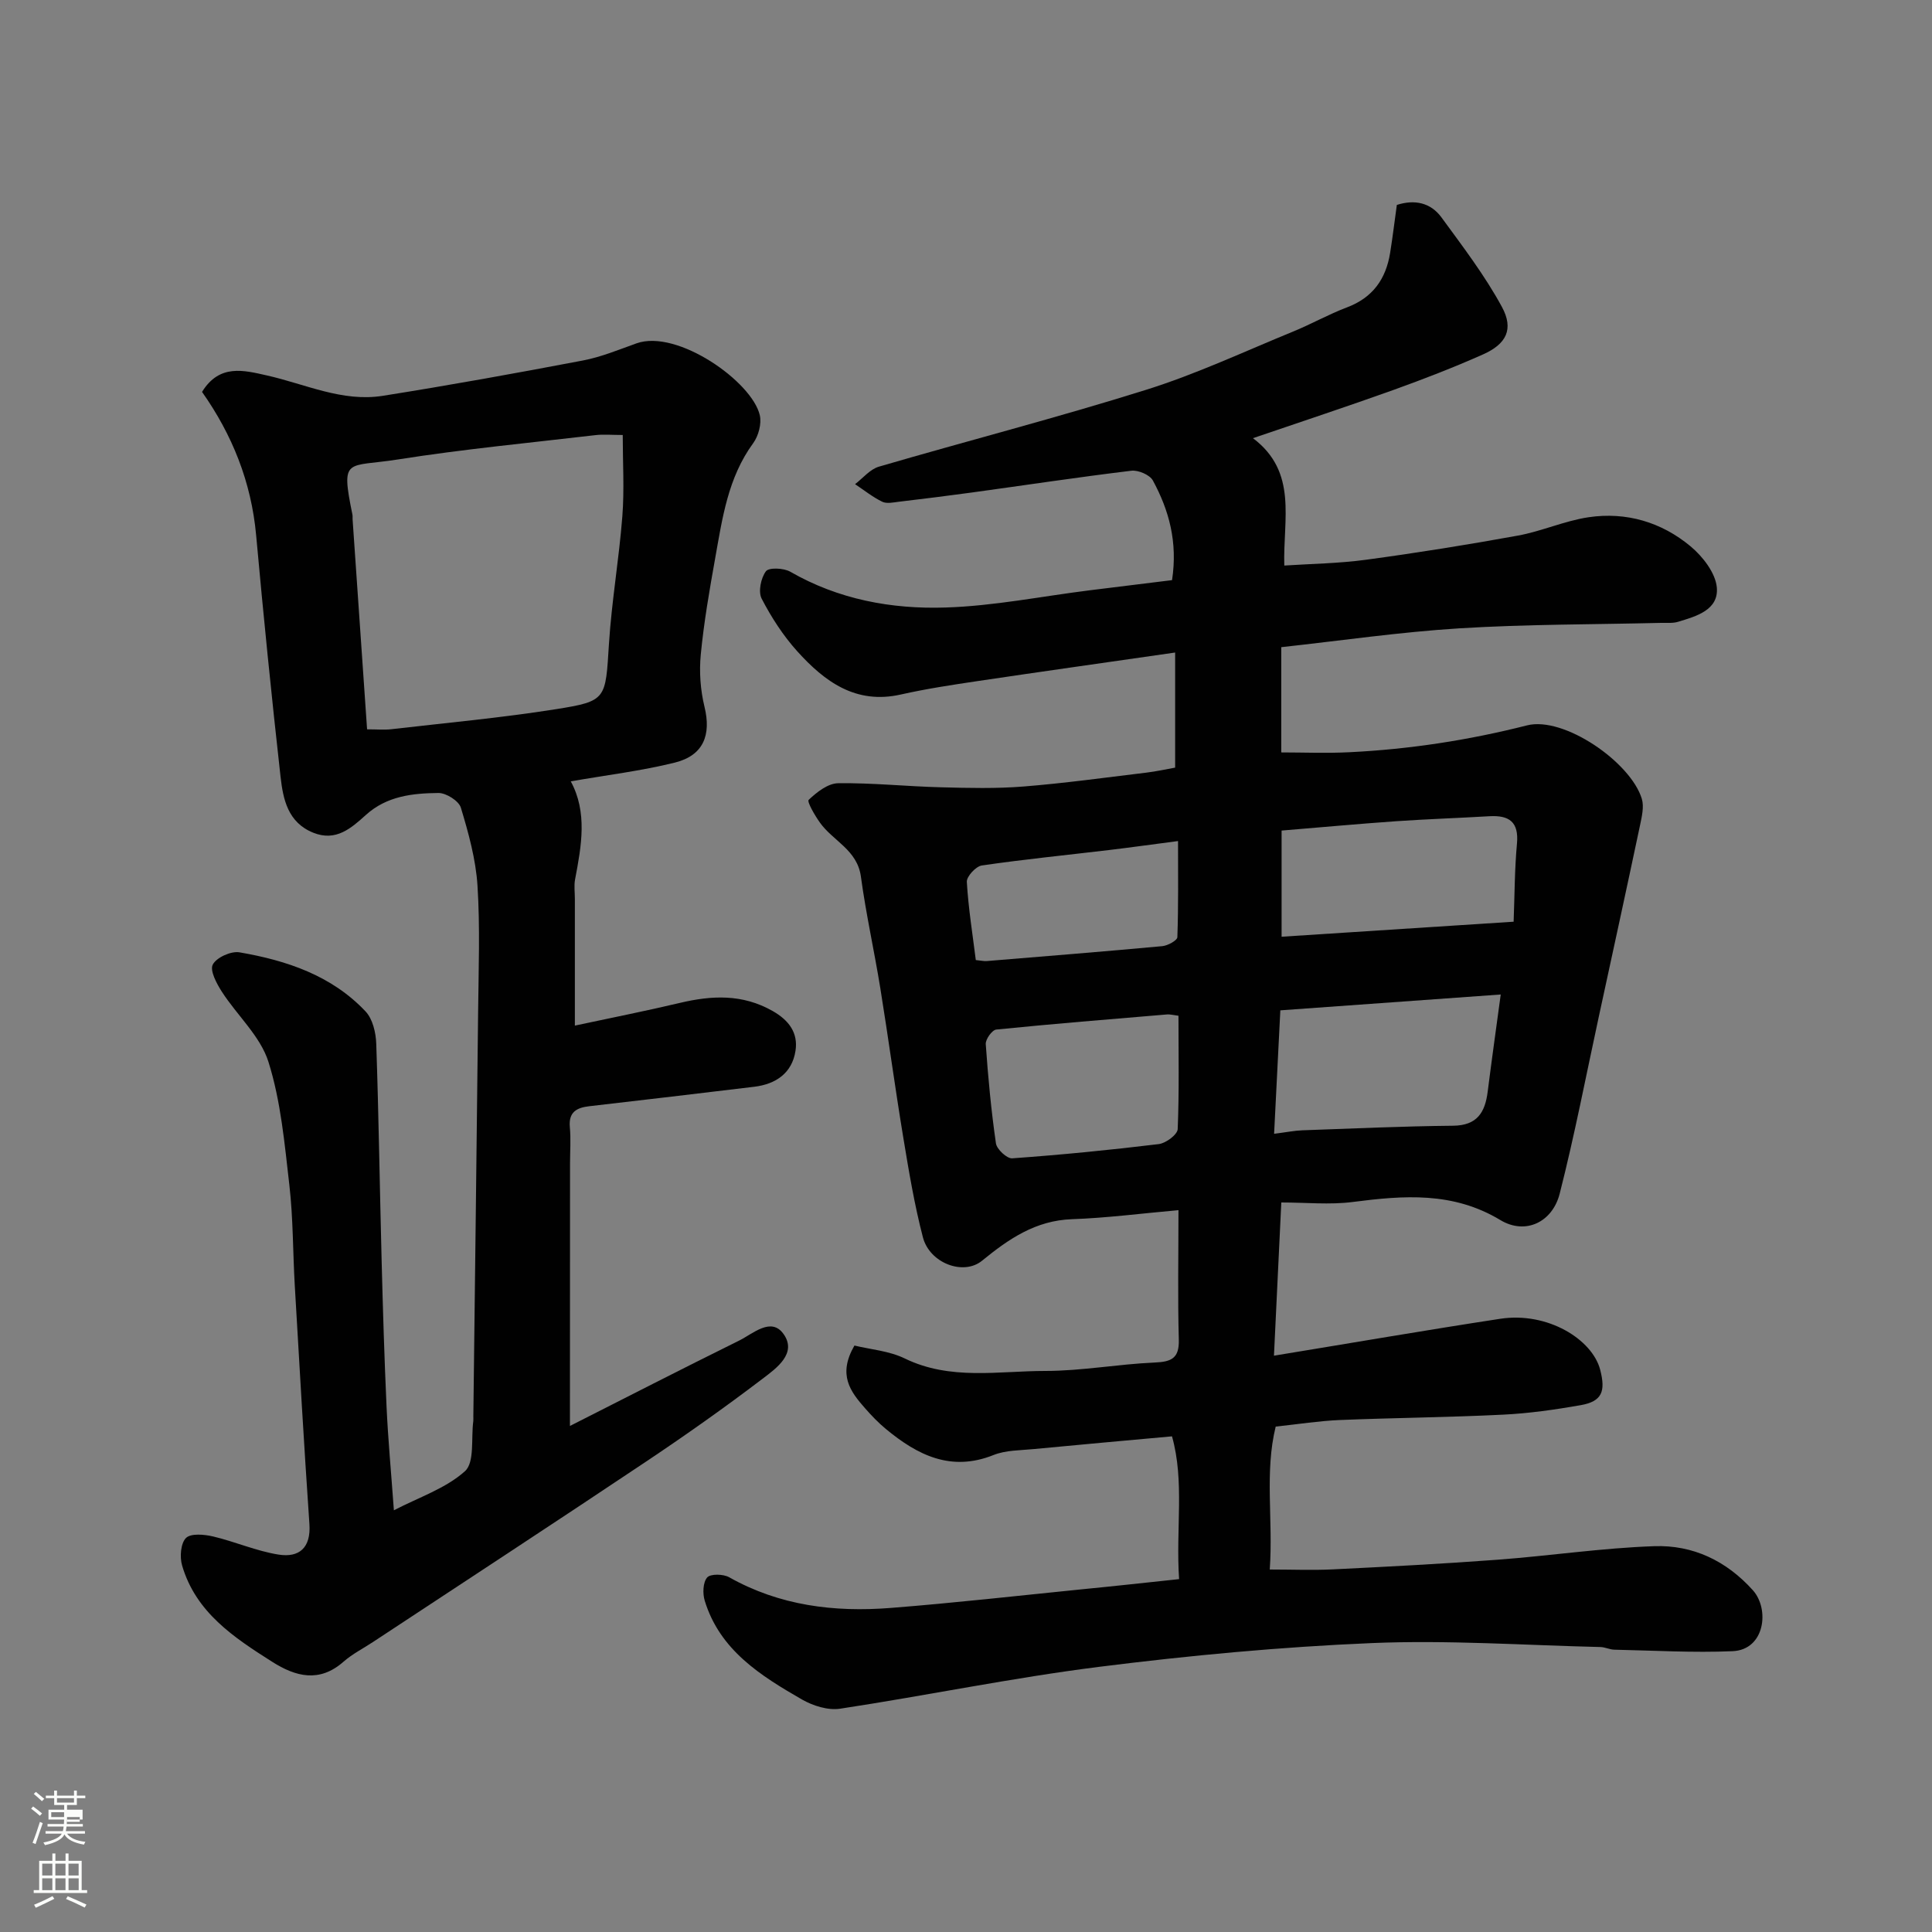 <svg enable-background="new 0 0 400 400" viewBox="0 0 400 400" xmlns="http://www.w3.org/2000/svg"><rect x="0" y="0" width="400" height="400" fill="#808080" stroke="none"/><path d="m6.44 374.46.42-.45c.65.47 1.27.95 1.85 1.44l-.45.49c-.65-.56-1.25-1.06-1.82-1.48m.93 7.33-.63-.26c.55-1.36 1.05-2.8 1.52-4.33.19.1.38.19.59.27-.46 1.29-.95 2.73-1.48 4.32m-.38-10.38.44-.42c.43.34 1.01.82 1.74 1.44l-.49.49c-.53-.51-1.09-1.01-1.69-1.51m2.5.35h1.72v-1.04h.59v1.04h3.52v-1.04h.59v1.04h1.75v.53h-1.75v1.42h-2.03v.97h3.22v2.03h-3.24c0 .35-.01.66-.03.93h3.32v.53h-3.37c-.03.27-.08.58-.15.94h3.96v.53h-3.71c.67.92 1.93 1.48 3.79 1.68-.13.24-.23.44-.29.59-2.13-.38-3.48-1.08-4.04-2.12-.43.97-1.77 1.72-4.03 2.23-.09-.19-.2-.37-.33-.55 2.1-.42 3.37-1.03 3.81-1.83h-3.36v-.53h3.58c.08-.29.13-.61.16-.94h-3.33v-.53h3.39c.02-.27.04-.58.04-.93h-3.23v-2.03h3.25v-.97h-2.07v-1.42h-1.73zm1.12 3.44v1h2.65c.01-.3.02-.44.01-.4v-.25-.35zm1.19-2h3.52v-.91h-3.52zm4.71 3h-2.63v.59c0 .15-.01.28-.01.4h2.64v-1.99z" fill="#fbfcfa"/><path d="m13.56 383.74h.63v1.52h2.72v6.07h1.13v.6h-11.06v-.6h1.13v-6.07h2.73v-1.52h.63v1.52h2.1v-1.52zm-2.69 8.83.38.56c-1.24.63-2.53 1.25-3.85 1.85-.1-.21-.21-.42-.34-.63 1.36-.55 2.63-1.15 3.81-1.78m-2.13-4.27h2.1v-2.45h-2.1zm0 3.04h2.1v-2.46h-2.1zm2.72-3.04h2.1v-2.45h-2.1zm0 3.04h2.1v-2.46h-2.1zm6.07 3.6c-1.41-.71-2.7-1.3-3.86-1.78l.35-.56c1.45.62 2.75 1.19 3.88 1.72zm-1.25-9.09h-2.1v2.45h2.1zm-2.09 5.49h2.1v-2.46h-2.1z" fill="#fbfcfa"/><g fill="#010101"><path d="m244.12 326.94c-.71-10.42 1.16-20.21-1.47-29.56-9.77.89-19.24 1.73-28.69 2.64-2.77.27-5.73.22-8.24 1.22-8.85 3.55-15.79.01-22.33-5.4-1.53-1.27-2.93-2.73-4.25-4.23-3.09-3.51-5.74-6.96-2.24-13.03 3.32.81 7.18 1.1 10.41 2.67 9.44 4.6 19.37 2.59 29.09 2.59 7.54 0 15.06-1.41 22.61-1.74 3.49-.15 5.16-.83 5.05-4.75-.24-8.61-.07-17.24-.07-26.8-7.71.68-14.86 1.62-22.03 1.87-7.56.26-13.12 4.09-18.64 8.6-3.86 3.15-10.84.5-12.24-4.84-1.76-6.75-2.91-13.67-4.05-20.57-1.71-10.32-3.1-20.69-4.77-31.01-1.25-7.72-2.97-15.37-4.02-23.11-.75-5.54-5.77-7.37-8.47-11.16-1.06-1.48-2.73-4.36-2.34-4.73 1.66-1.58 3.98-3.41 6.08-3.44 7.09-.1 14.19.66 21.3.84 5.69.15 11.42.29 17.09-.16 8.49-.68 16.94-1.85 25.4-2.87 2.1-.25 4.17-.72 6-1.04 0-7.93 0-15.61 0-23.83-14.14 2.04-27.52 3.92-40.89 5.91-5.32.79-10.66 1.6-15.9 2.78-9.35 2.11-15.79-2.69-21.44-8.94-2.92-3.24-5.37-7.03-7.38-10.91-.74-1.44-.16-4.26.89-5.67.61-.81 3.68-.68 5.04.1 9.99 5.75 20.97 7.77 32.14 7.41 9.94-.31 19.83-2.31 29.74-3.55 5.78-.73 11.57-1.43 17.16-2.12 1.2-7.91-.64-14.49-3.97-20.63-.64-1.17-3.02-2.19-4.45-2.02-11.03 1.33-22.03 3-33.04 4.51-5.02.69-10.06 1.31-15.09 1.91-1.15.14-2.52.45-3.45 0-1.99-.97-3.77-2.4-5.63-3.64 1.63-1.24 3.09-3.08 4.93-3.62 18.42-5.38 37.03-10.17 55.34-15.92 10.38-3.25 20.32-7.92 30.41-12.05 3.77-1.54 7.35-3.57 11.16-5.01 5.34-2.01 8.07-5.87 8.94-11.28.52-3.23.91-6.48 1.39-9.93 3.67-1.18 6.99-.49 9.24 2.58 4.4 6.02 8.97 12 12.51 18.52 2.51 4.62.93 7.7-3.91 9.85-6.09 2.71-12.33 5.12-18.61 7.38-9.34 3.35-18.77 6.46-29.02 9.96 9.34 7.04 6.2 16.78 6.49 26.37 5.46-.36 11.24-.43 16.92-1.2 10.51-1.42 21-3.1 31.44-5 4.94-.9 9.67-3.06 14.63-3.8 7.8-1.16 15.12 1.01 21.13 6.03 2.52 2.1 5.16 5.5 5.43 8.51.41 4.66-4.25 5.97-8.04 7.11-1.08.33-2.31.19-3.47.22-13.93.34-27.89.27-41.8 1.13-12.25.76-24.44 2.54-36.87 3.9v21.79c4.62 0 9.37.2 14.1-.04 12.44-.61 24.65-2.48 36.79-5.56 7.63-1.93 21.46 7.62 23.76 15.2.5 1.65 0 3.7-.37 5.49-2.79 13.21-5.67 26.4-8.53 39.6-2.65 12.23-5.01 24.54-8.1 36.66-1.52 5.95-7.12 8.58-12.27 5.48-9.85-5.94-20.03-5.11-30.61-3.75-4.73.61-9.6.1-14.76.1-.5 10.49-.99 20.63-1.52 31.72 16.25-2.66 31.53-5.3 46.85-7.64 9.83-1.5 19.06 4.28 20.69 10.55 1.16 4.48.4 6.56-4.06 7.34-5.31.93-10.68 1.7-16.06 1.96-11.26.56-22.54.65-33.8 1.11-4.26.18-8.49.85-13.26 1.36-2.33 9.44-.51 19.21-1.23 29.59 4.6 0 8.86.18 13.11-.03 11.37-.56 22.75-1.15 34.11-2 10.81-.81 21.58-2.43 32.4-2.8 7.94-.27 14.87 2.97 20.4 9.12 3.5 3.89 2.53 12.33-4.2 12.62-8.14.35-16.32-.14-24.48-.31-.96-.02-1.92-.53-2.88-.55-15.77-.37-31.57-1.48-47.29-.82-18.87.79-37.75 2.56-56.49 4.92-17.96 2.26-35.73 5.95-53.64 8.67-2.5.38-5.6-.6-7.88-1.9-8.56-4.93-17-10.2-20.14-20.45-.46-1.49-.38-3.8.5-4.82.68-.79 3.34-.73 4.55-.05 10.45 5.89 21.76 7.27 33.39 6.36 13.26-1.04 26.48-2.54 39.71-3.87 6.49-.63 12.99-1.35 20.06-2.1zm20.96-117.76c-.44 8.76-.87 17.17-1.29 25.56 2.61-.33 4.2-.66 5.81-.72 10.42-.37 20.83-.85 31.25-.95 4.99-.05 6.62-2.77 7.16-7.05.83-6.56 1.75-13.11 2.7-20.12-15.14 1.09-30.05 2.16-45.63 3.28zm48.3-18.35c.21-5.46.2-10.83.69-16.16.42-4.52-1.63-5.91-5.7-5.68-6.42.38-12.84.59-19.26 1.03-7.96.56-15.9 1.29-23.77 1.94v21.98c15.92-1.03 31.5-2.04 48.04-3.11zm-69.39 19.47c-1.11-.14-1.75-.32-2.37-.27-11.79.99-23.59 1.94-35.36 3.13-.86.09-2.24 2.02-2.17 3.01.48 6.87 1.12 13.74 2.11 20.56.18 1.22 2.28 3.17 3.37 3.09 10.14-.73 20.26-1.72 30.35-2.95 1.47-.18 3.86-1.97 3.91-3.1.32-7.77.16-15.56.16-23.47zm-.09-36.17c-5.88.77-10.08 1.36-14.28 1.86-8.79 1.05-17.61 1.92-26.36 3.2-1.22.18-3.15 2.28-3.09 3.39.32 5.46 1.2 10.89 1.86 16.19 1.25.13 1.74.25 2.23.21 12.13-1 24.27-1.97 36.39-3.09 1.13-.11 3.08-1.18 3.11-1.86.23-6.54.14-13.08.14-19.9z"/><path d="m118 295.23c11.39-5.77 23.15-11.81 35-17.66 2.9-1.43 6.66-4.99 9.23-1.37 2.85 4.01-1.5 7.09-4.33 9.24-7.92 6.03-16.07 11.78-24.35 17.31-18.71 12.51-37.54 24.82-56.33 37.21-2.04 1.35-4.27 2.47-6.09 4.07-5 4.41-9.91 3.12-14.79.02-7.93-5.03-15.81-10.23-18.64-19.94-.51-1.75-.3-4.59.81-5.69 1.02-1 3.79-.74 5.62-.31 4.56 1.08 8.94 3.02 13.53 3.75 4.26.68 6.74-1.38 6.4-6.32-1.13-16.46-2.07-32.93-3.03-49.39-.4-6.93-.33-13.9-1.12-20.78-.99-8.58-1.76-17.36-4.33-25.52-1.67-5.31-6.47-9.6-9.63-14.5-1.09-1.69-2.54-4.4-1.9-5.64.76-1.47 3.78-2.84 5.53-2.54 9.77 1.68 19.09 4.79 26.11 12.24 1.48 1.57 2.14 4.42 2.21 6.72.51 14.92.72 29.86 1.11 44.78.26 10.1.56 20.2 1.02 30.29.31 6.76.94 13.5 1.52 21.49 5.15-2.68 10.72-4.51 14.71-8.09 2.04-1.83 1.25-6.81 1.73-10.37.04-.33 0-.67.01-1 .33-27.92.69-55.85.99-83.77.09-8.7.42-17.42-.13-26.09-.35-5.45-1.85-10.88-3.44-16.14-.42-1.41-3.05-3.07-4.64-3.05-5.34.05-10.67.62-15 4.52-3.04 2.74-6.2 5.6-10.91 3.71-5.29-2.12-6.26-6.94-6.79-11.63-1.86-16.64-3.54-33.3-5.05-49.97-1-11.01-4.96-20.83-11.2-29.67 3.6-5.84 8.63-4.49 13.42-3.41 7.95 1.78 15.62 5.55 24 4.22 13.84-2.19 27.64-4.69 41.41-7.31 3.8-.72 7.47-2.25 11.14-3.56 8.42-2.98 23.91 7.93 25.51 14.89.4 1.75-.27 4.27-1.36 5.77-5.25 7.16-6.4 15.58-7.89 23.9-1.18 6.59-2.33 13.21-2.97 19.86-.35 3.57-.08 7.36.77 10.84 1.42 5.82-.2 10.07-6.15 11.55-6.94 1.72-14.1 2.58-21.54 3.88 3.48 6.4 2.22 13.34.89 20.32-.24 1.29-.04 2.66-.04 3.99v26.26c7.56-1.62 14.66-3.02 21.7-4.69 6.64-1.58 13-1.89 19.25 1.67 3.4 1.93 5.3 4.55 4.73 8.24-.71 4.6-4.04 6.89-8.52 7.44-11.38 1.38-22.78 2.71-34.17 4.03-2.61.3-4.32 1.2-4.03 4.33.23 2.48.04 4.99.04 7.49-.02 18.06-.02 36.15-.02 54.38zm-42-144.23c2.06 0 3.55.14 4.99-.02 11.38-1.32 22.81-2.36 34.11-4.15 10.56-1.68 10.25-2.05 10.98-13.56.56-8.82 2.09-17.57 2.77-26.38.43-5.55.08-11.16.08-16.83-2.35 0-4.03-.17-5.66.03-13.65 1.6-27.34 2.9-40.91 5.04-10.58 1.67-11.85-.63-9.4 11.39.07.32.02.66.04 1 .98 14.26 1.96 28.53 3 43.48z"/></g></svg>